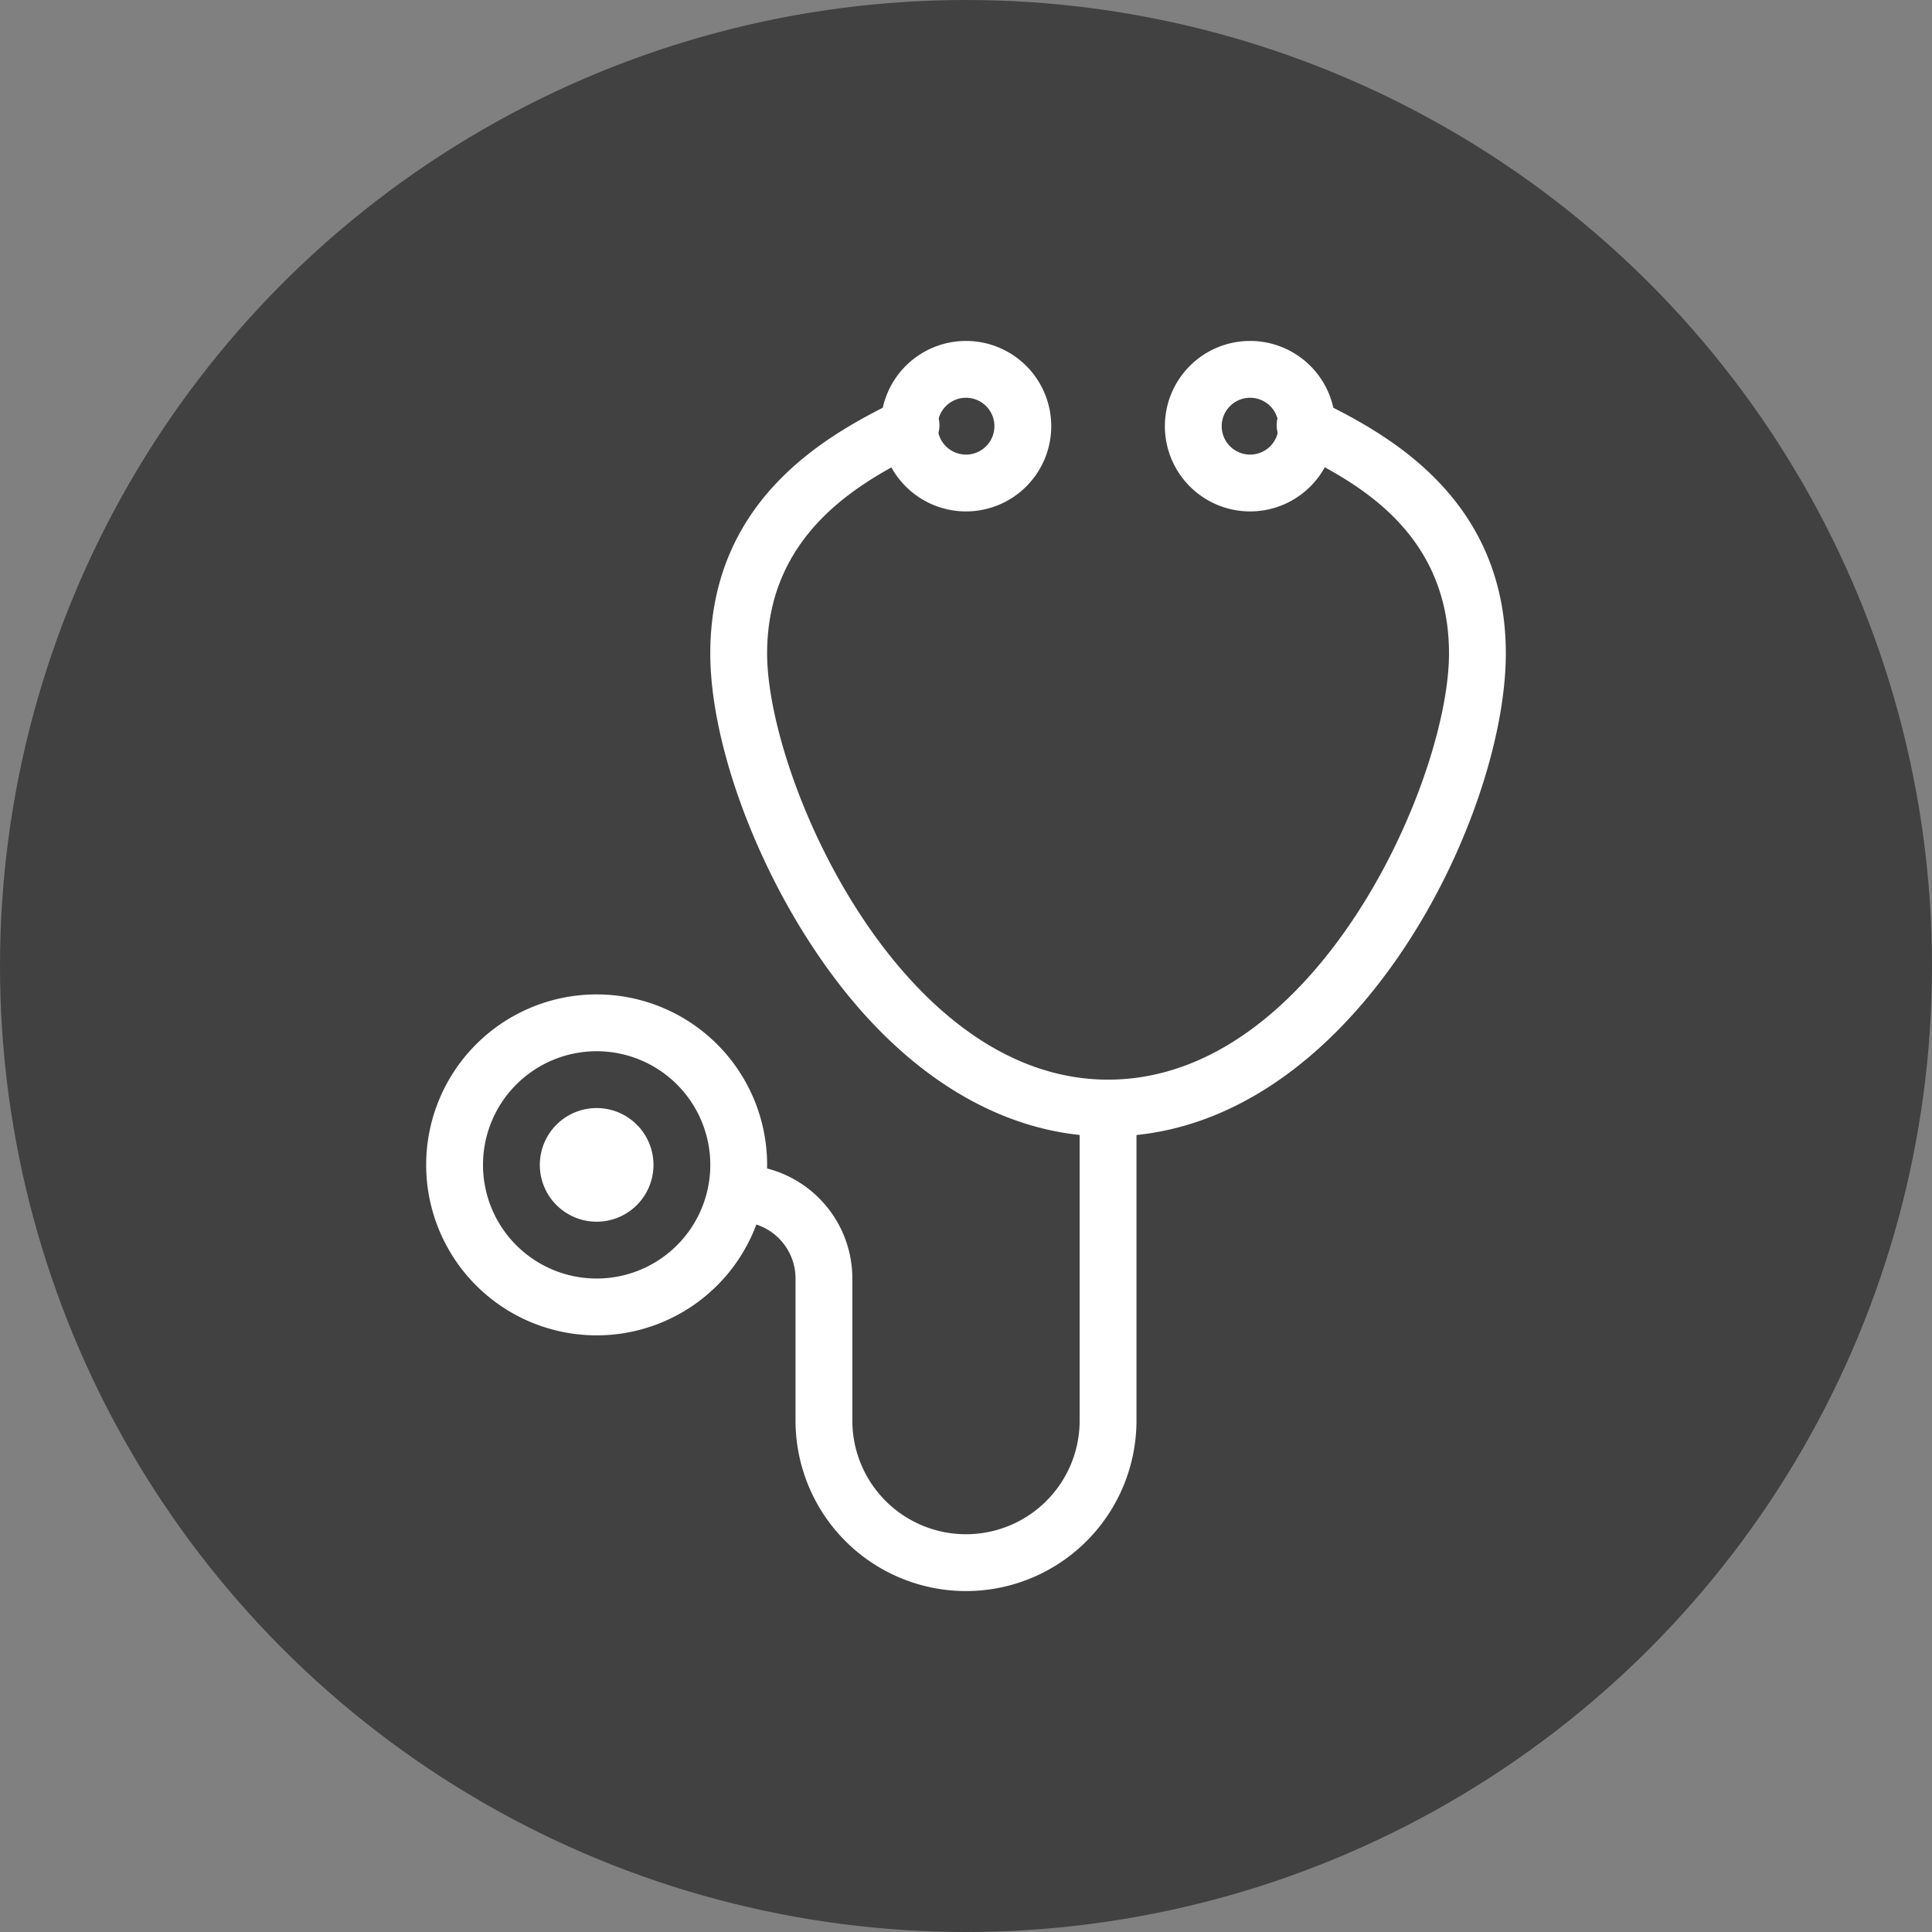 <?xml version="1.0" encoding="UTF-8"?> <svg xmlns="http://www.w3.org/2000/svg" viewBox="0 0 68 68"><rect x="0" y="0" width="68" height="68" fill="#808080" stroke="none"/><defs><style>.cls-1{fill:#414141;}.cls-2{fill:#fff;}</style></defs><title>PHYSICAL-EXAMS</title><g id="Layer_2" data-name="Layer 2"><g id="icons"><circle class="cls-1" cx="34" cy="34" r="34"></circle><path class="cls-2" d="M21,47a6,6,0,1,1,6-6A6,6,0,0,1,21,47Zm0-10a4,4,0,1,0,4,4A4,4,0,0,0,21,37Z"></path><path class="cls-2" d="M21,43a2,2,0,1,1,2-2,2,2,0,0,1-2,2Z"></path><path class="cls-2" d="M39,38a1,1,0,0,0-1,1V50a4,4,0,0,1-8,0V45a4,4,0,0,0-4-4,1,1,0,0,0,0,2,2,2,0,0,1,2,2v5a6,6,0,0,0,12,0V39A1,1,0,0,0,39,38Z"></path><path class="cls-2" d="M34,18a3,3,0,1,1,3-3A3,3,0,0,1,34,18Zm0-4a1,1,0,1,0,1,1A1,1,0,0,0,34,14Z"></path><path class="cls-2" d="M44,18a3,3,0,1,1,3-3A3,3,0,0,1,44,18Zm0-4a1,1,0,1,0,1,1A1,1,0,0,0,44,14Z"></path><path class="cls-2" d="M39,40c-3.84,0-7.51-2.33-10.33-6.57C26.47,30.14,25,26,25,23c0-5.62,4.43-7.83,6.55-8.89a1,1,0,1,1,.9,1.78C30.54,16.85,27,18.62,27,23s4.66,15,12,15S51,27.45,51,23s-3.54-6.15-5.45-7.11a1,1,0,1,1,.9-1.78C48.57,15.17,53,17.38,53,23,53,28.84,47.55,40,39,40Z"></path></g></g></svg> 